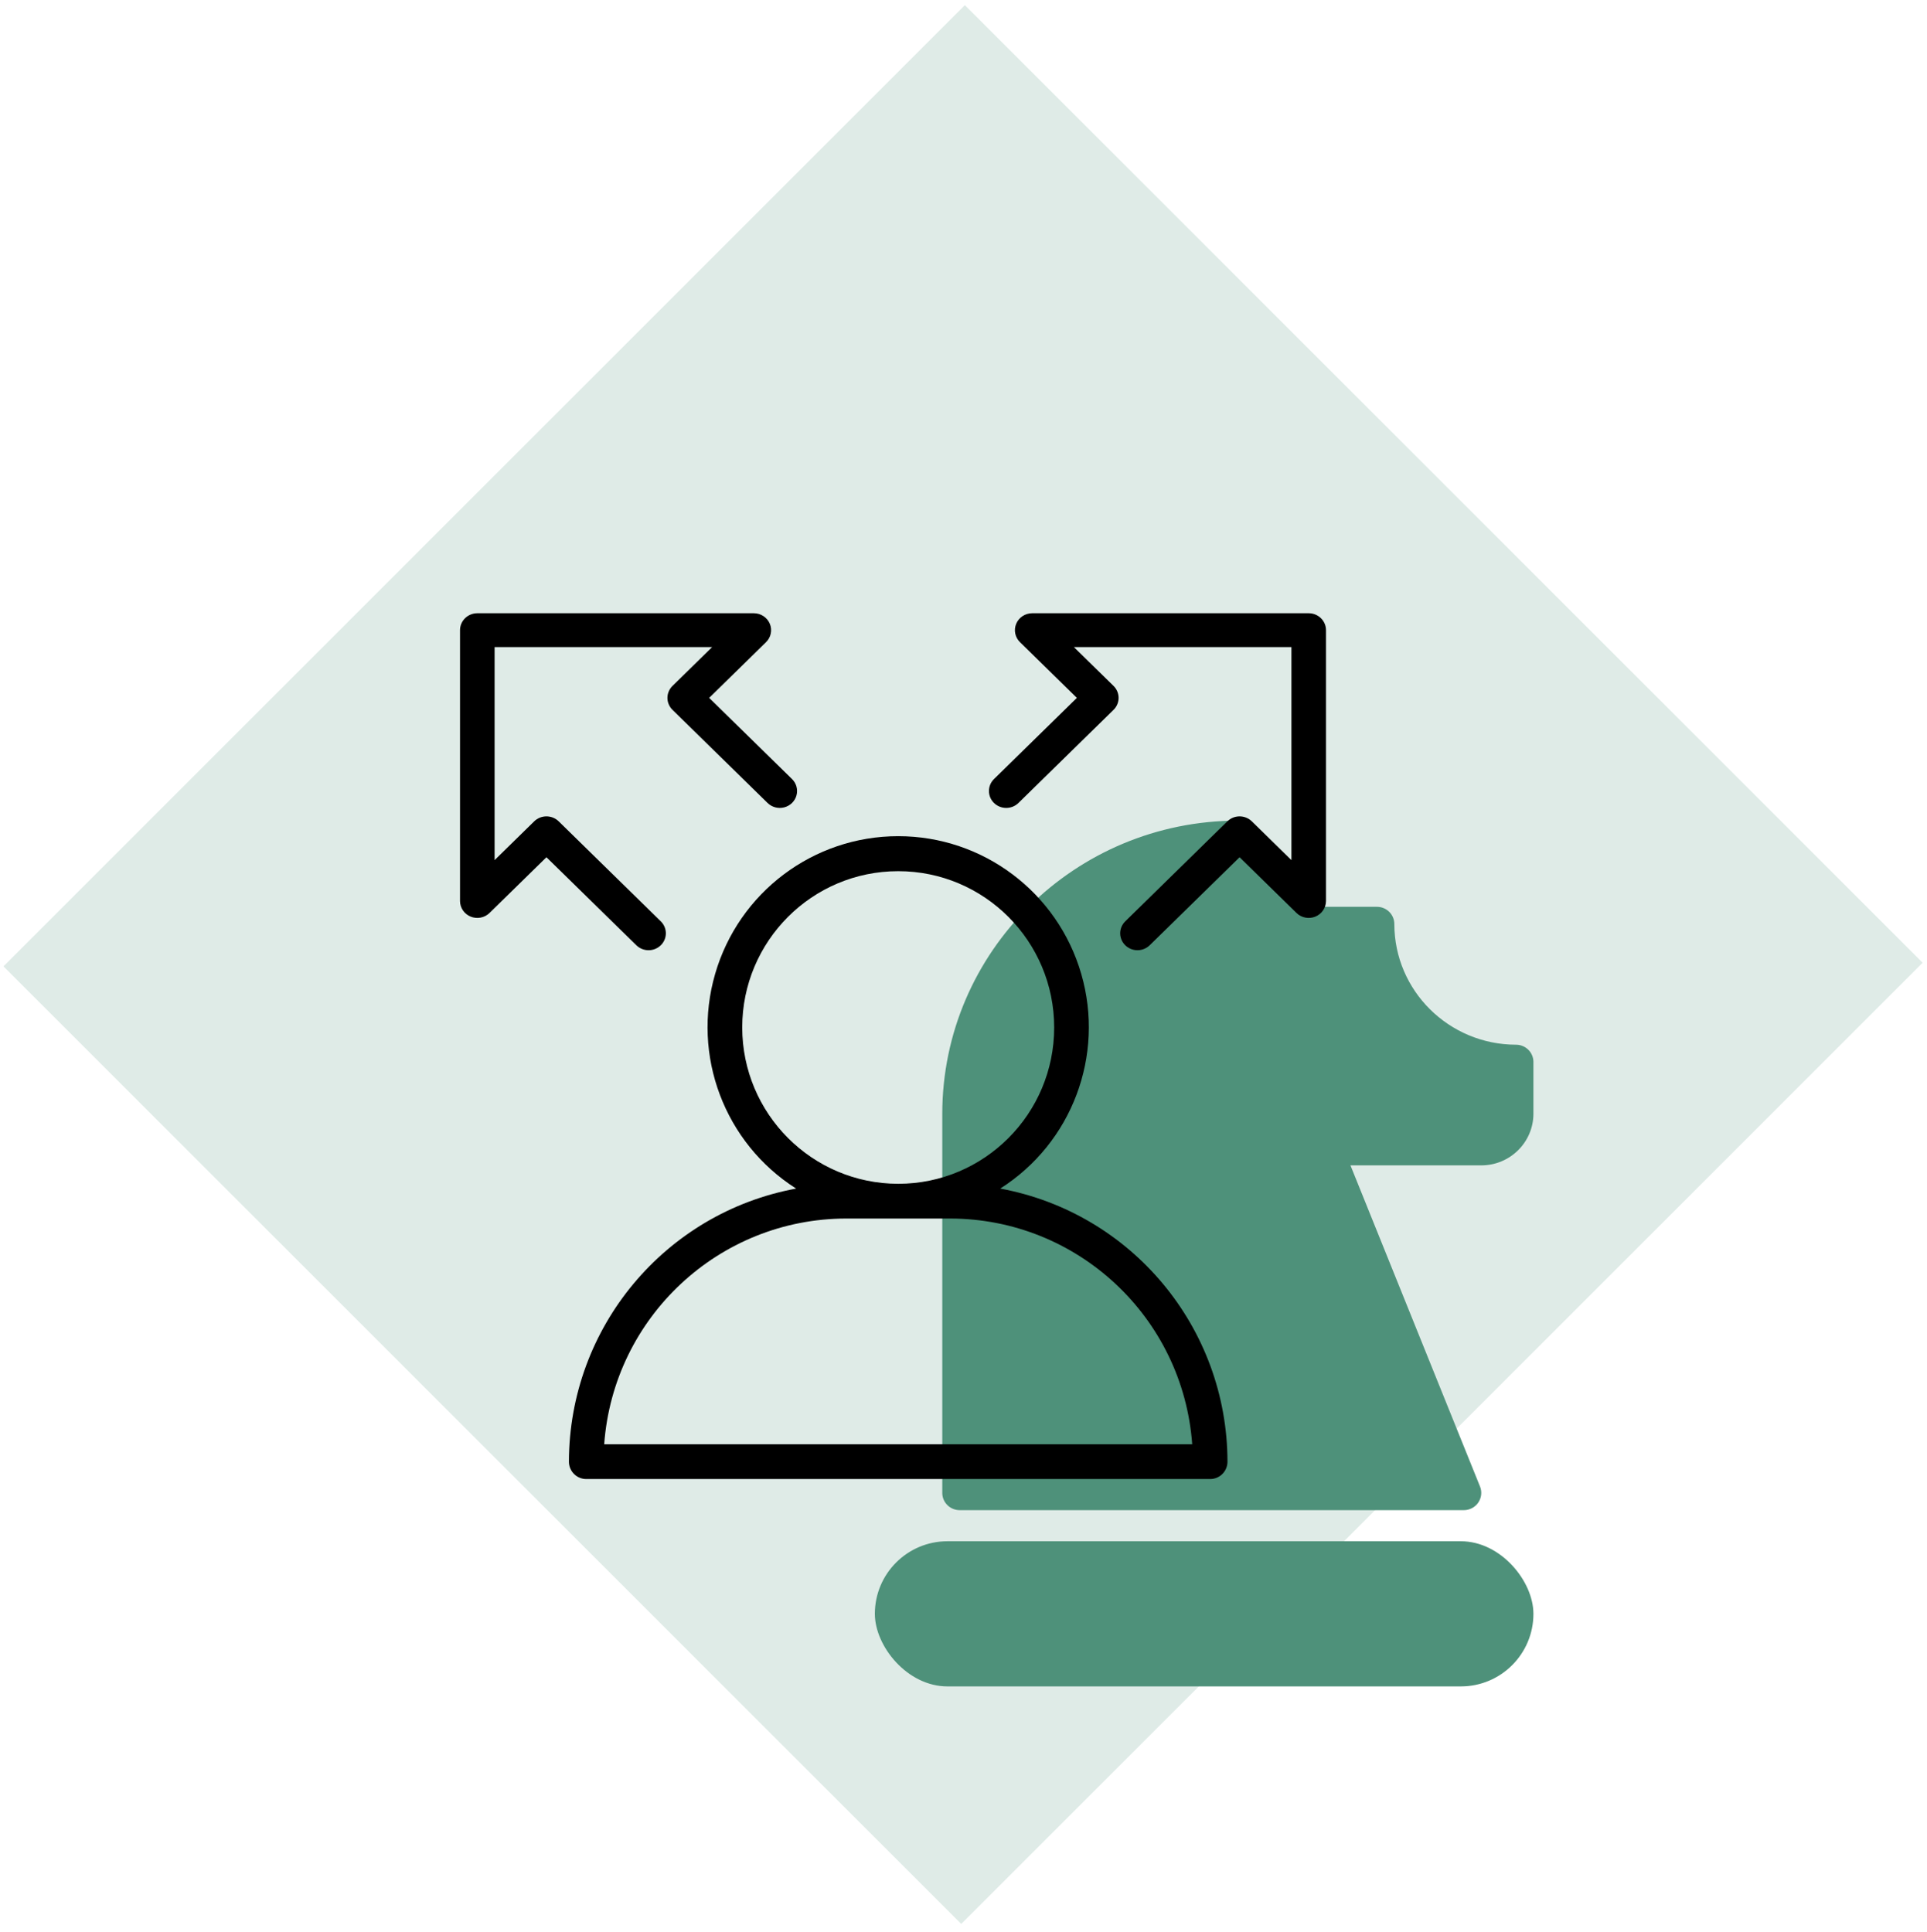 <?xml version="1.0" encoding="UTF-8"?>
<svg width="377px" height="378px" viewBox="0 0 377 378" version="1.1" xmlns="http://www.w3.org/2000/svg" xmlns:xlink="http://www.w3.org/1999/xlink">
    <title>Identify Gaps and Improve Processes</title>
    <g id="Rally-Your-Team-Wireframes" stroke="none" stroke-width="1" fill="none" fill-rule="evenodd">
        <g id="Identify-Gaps-and-Improve-Processes" transform="translate(0.412, 0.246)">
            <g id="Maximize-Budgets-&amp;-Results-Copy" fill="#4E917A" opacity="0.182">
                <rect id="Rectangle-Copy-2" transform="translate(188, 188.5) scale(1, -1) rotate(-315) translate(-188, -188.5) " x="55" y="56" width="266" height="265"></rect>
            </g>
            <g id="strategy" transform="translate(89.588, 119.754)" fill-rule="nonzero">
                <path d="M206.598,84.431 C193.455,84.416 182.803,73.853 182.788,60.819 C182.788,59.924 182.43,59.066 181.792,58.433 C181.154,57.801 180.288,57.445 179.386,57.446 L169.182,57.446 C161.67,57.438 155.583,51.401 155.575,43.953 C155.576,43.058 155.217,42.2 154.579,41.567 C153.941,40.935 153.076,40.58 152.174,40.58 C120.252,40.615 94.383,66.268 94.348,97.924 L94.348,172.134 C94.348,173.029 94.706,173.887 95.344,174.52 C95.982,175.152 96.847,175.507 97.749,175.507 L196.394,175.507 C197.522,175.507 198.576,174.951 199.209,174.025 C199.842,173.098 199.97,171.922 199.553,170.882 L174.206,108.043 L199.795,108.043 C205.429,108.037 209.994,103.51 210,97.924 L210,87.804 C210,86.91 209.642,86.052 209.004,85.419 C208.366,84.786 207.501,84.431 206.598,84.431 L206.598,84.431 Z" id="Path" fill="#4E917A"></path>
                <rect id="Rectangle" fill="#4E917A" x="81.159" y="181.594" width="128.841" height="28.406" rx="14.203"></rect>
                <path d="M105.692,112.581 C119.708,103.676 126.168,86.56 121.542,70.586 C116.917,54.612 102.319,43.623 85.725,43.623 C69.131,43.623 54.532,54.612 49.907,70.586 C45.281,86.56 51.741,103.676 65.757,112.581 C40.032,117.338 21.347,139.802 21.304,166.022 C21.304,166.923 21.661,167.788 22.297,168.425 C22.933,169.063 23.796,169.42 24.695,169.42 L146.754,169.42 C147.654,169.42 148.516,169.063 149.152,168.425 C149.788,167.788 150.145,166.923 150.145,166.022 C150.102,139.802 131.417,117.338 105.692,112.581 Z M55.21,81.06 C55.21,64.167 68.872,50.473 85.725,50.473 C102.578,50.473 116.24,64.167 116.24,81.06 C116.24,97.952 102.578,111.646 85.725,111.646 C68.88,111.627 55.229,97.944 55.21,81.06 Z M28.205,162.623 C30.014,137.743 50.665,118.474 75.553,118.443 L95.896,118.443 C120.785,118.474 141.435,137.743 143.245,162.623 L28.205,162.623 Z" id="Shape" fill="#000000"></path>
                <path d="M39.277,64.972 C39.912,64.351 40.268,63.508 40.268,62.63 C40.268,61.751 39.912,60.909 39.277,60.288 L19.298,40.718 C18.664,40.097 17.804,39.748 16.907,39.748 C16.01,39.748 15.15,40.097 14.516,40.718 L6.763,48.313 L6.763,6.625 L49.321,6.625 L41.568,14.22 C40.933,14.841 40.577,15.683 40.577,16.562 C40.577,17.44 40.933,18.283 41.568,18.904 L60.17,37.128 C61.024,37.965 62.269,38.291 63.436,37.985 C64.603,37.679 65.514,36.786 65.827,35.643 C66.139,34.5 65.806,33.281 64.952,32.444 L48.74,16.562 L59.875,5.654 C60.839,4.706 61.126,3.283 60.604,2.046 C60.081,0.81 58.85,0.003 57.484,0 L3.381,0 C2.485,0 1.624,0.349 0.99,0.97 C0.356,1.591 0,2.434 0,3.312 L0,56.309 C0.002,57.648 0.826,58.854 2.088,59.367 C3.351,59.879 4.804,59.597 5.772,58.651 L16.907,47.744 L34.496,64.972 C35.13,65.593 35.99,65.942 36.887,65.942 C37.783,65.942 38.643,65.593 39.277,64.972 Z" id="Path" fill="#000000"></path>
                <path d="M166.039,0 L111.936,0 C110.57,0.003 109.339,0.81 108.817,2.046 C108.294,3.283 108.581,4.706 109.546,5.654 L120.681,16.562 L104.469,32.444 C103.148,33.737 103.148,35.834 104.469,37.128 C105.789,38.421 107.93,38.421 109.25,37.128 L127.853,18.903 C128.487,18.282 128.843,17.44 128.843,16.562 C128.843,15.683 128.487,14.841 127.853,14.22 L120.099,6.625 L162.657,6.625 L162.657,48.313 L154.904,40.718 C154.27,40.097 153.41,39.748 152.513,39.748 C151.616,39.748 150.756,40.097 150.122,40.718 L130.143,60.288 C129.289,61.125 128.955,62.344 129.268,63.487 C129.58,64.63 130.492,65.523 131.658,65.829 C132.825,66.135 134.07,65.809 134.924,64.972 L152.513,47.744 L163.648,58.652 C164.616,59.597 166.069,59.879 167.332,59.367 C168.594,58.854 169.418,57.648 169.42,56.31 L169.42,3.312 C169.42,2.434 169.064,1.591 168.43,0.97 C167.796,0.349 166.936,0 166.039,0 Z" id="Path" fill="#000000"></path>
            </g>
        </g>
    </g>
</svg>